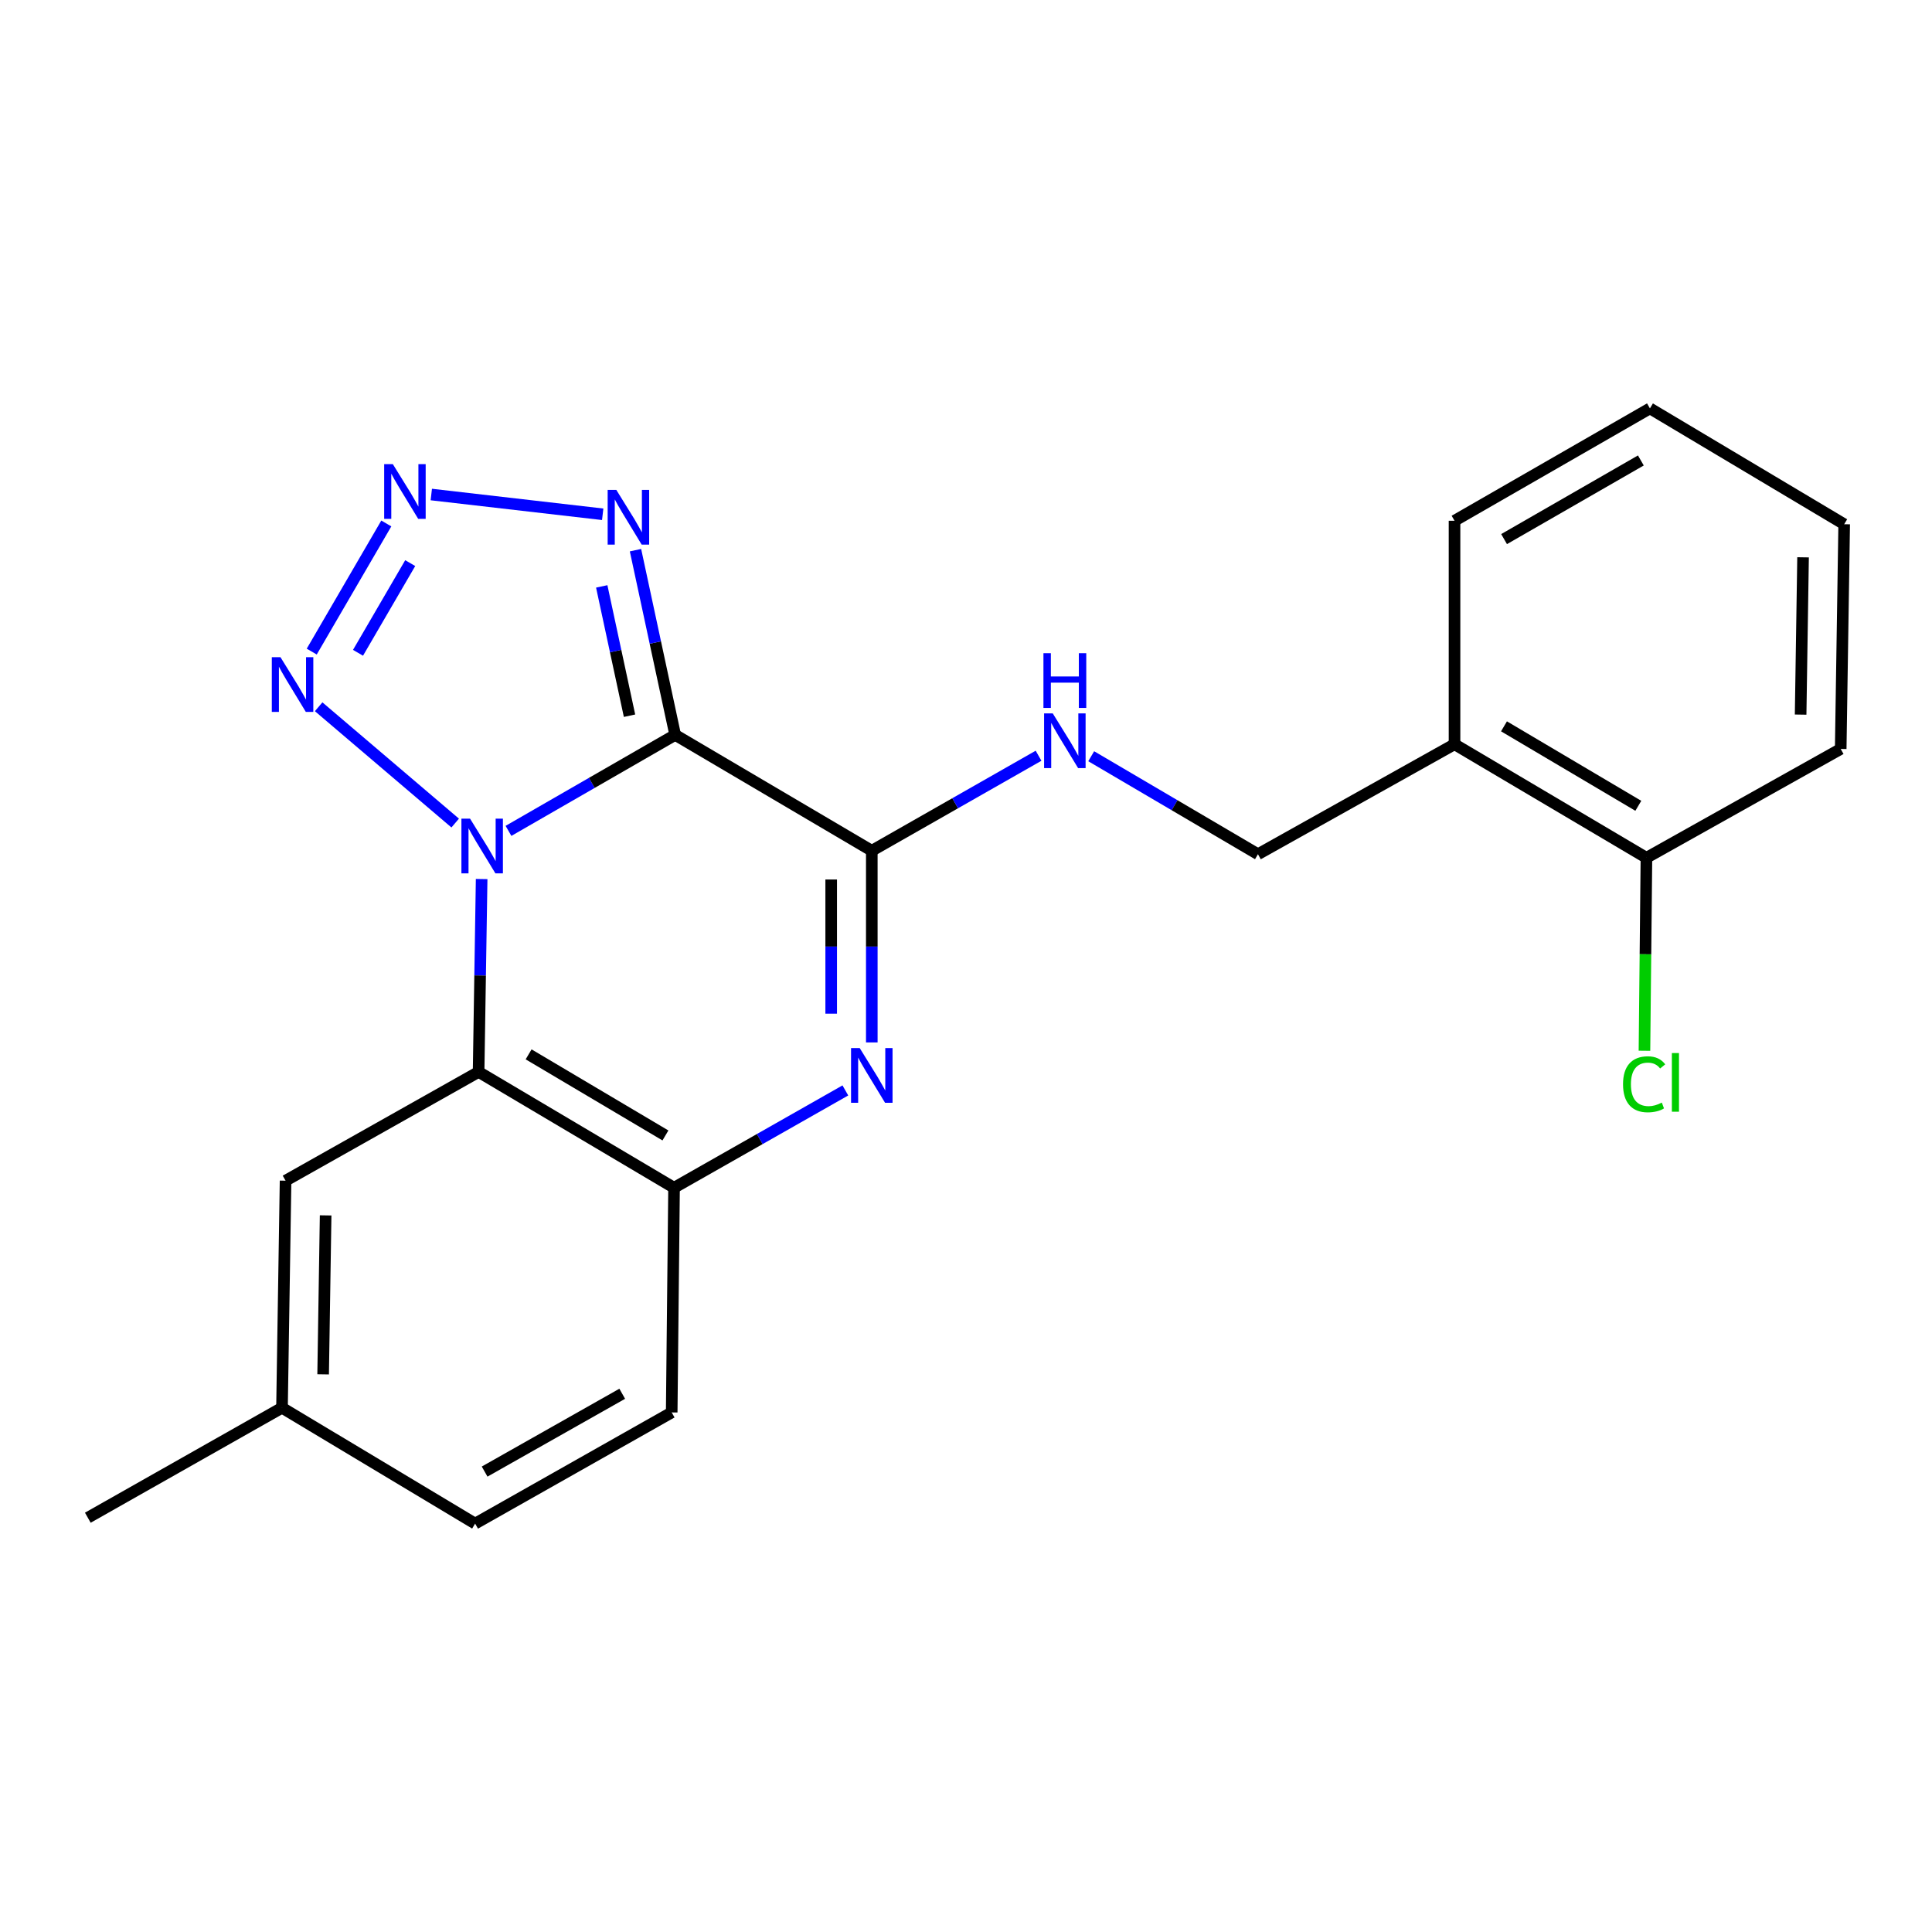 <?xml version='1.0' encoding='iso-8859-1'?>
<svg version='1.1' baseProfile='full'
              xmlns='http://www.w3.org/2000/svg'
                      xmlns:rdkit='http://www.rdkit.org/xml'
                      xmlns:xlink='http://www.w3.org/1999/xlink'
                  xml:space='preserve'
width='1000px' height='1000px' viewBox='0 0 1000 1000'>
<!-- END OF HEADER -->
<rect style='opacity:1.0;fill:#FFFFFF;stroke:none' width='1000' height='1000' x='0' y='0'> </rect>
<path class='bond-0' d='M 263.189,430.061 L 306.33,405.219' style='fill:none;fill-rule:evenodd;stroke:#0000FF;stroke-width:6px;stroke-linecap:butt;stroke-linejoin:miter;stroke-opacity:1' />
<path class='bond-0' d='M 306.33,405.219 L 349.47,380.377' style='fill:none;fill-rule:evenodd;stroke:#000000;stroke-width:6px;stroke-linecap:butt;stroke-linejoin:miter;stroke-opacity:1' />
<path class='bond-2' d='M 249.298,454.989 L 248.51,504.904' style='fill:none;fill-rule:evenodd;stroke:#0000FF;stroke-width:6px;stroke-linecap:butt;stroke-linejoin:miter;stroke-opacity:1' />
<path class='bond-2' d='M 248.51,504.904 L 247.723,554.82' style='fill:none;fill-rule:evenodd;stroke:#000000;stroke-width:6px;stroke-linecap:butt;stroke-linejoin:miter;stroke-opacity:1' />
<path class='bond-4' d='M 235.605,426.013 L 164.933,365.818' style='fill:none;fill-rule:evenodd;stroke:#0000FF;stroke-width:6px;stroke-linecap:butt;stroke-linejoin:miter;stroke-opacity:1' />
<path class='bond-1' d='M 349.47,380.377 L 451.24,440.346' style='fill:none;fill-rule:evenodd;stroke:#000000;stroke-width:6px;stroke-linecap:butt;stroke-linejoin:miter;stroke-opacity:1' />
<path class='bond-6' d='M 349.47,380.377 L 339.198,332.571' style='fill:none;fill-rule:evenodd;stroke:#000000;stroke-width:6px;stroke-linecap:butt;stroke-linejoin:miter;stroke-opacity:1' />
<path class='bond-6' d='M 339.198,332.571 L 328.926,284.765' style='fill:none;fill-rule:evenodd;stroke:#0000FF;stroke-width:6px;stroke-linecap:butt;stroke-linejoin:miter;stroke-opacity:1' />
<path class='bond-6' d='M 325.84,370.45 L 318.649,336.986' style='fill:none;fill-rule:evenodd;stroke:#000000;stroke-width:6px;stroke-linecap:butt;stroke-linejoin:miter;stroke-opacity:1' />
<path class='bond-6' d='M 318.649,336.986 L 311.459,303.521' style='fill:none;fill-rule:evenodd;stroke:#0000FF;stroke-width:6px;stroke-linecap:butt;stroke-linejoin:miter;stroke-opacity:1' />
<path class='bond-8' d='M 451.24,440.346 L 494.395,415.758' style='fill:none;fill-rule:evenodd;stroke:#000000;stroke-width:6px;stroke-linecap:butt;stroke-linejoin:miter;stroke-opacity:1' />
<path class='bond-8' d='M 494.395,415.758 L 537.55,391.17' style='fill:none;fill-rule:evenodd;stroke:#0000FF;stroke-width:6px;stroke-linecap:butt;stroke-linejoin:miter;stroke-opacity:1' />
<path class='bond-23' d='M 451.24,440.346 L 451.24,489.954' style='fill:none;fill-rule:evenodd;stroke:#000000;stroke-width:6px;stroke-linecap:butt;stroke-linejoin:miter;stroke-opacity:1' />
<path class='bond-23' d='M 451.24,489.954 L 451.24,539.563' style='fill:none;fill-rule:evenodd;stroke:#0000FF;stroke-width:6px;stroke-linecap:butt;stroke-linejoin:miter;stroke-opacity:1' />
<path class='bond-23' d='M 430.223,455.228 L 430.223,489.954' style='fill:none;fill-rule:evenodd;stroke:#000000;stroke-width:6px;stroke-linecap:butt;stroke-linejoin:miter;stroke-opacity:1' />
<path class='bond-23' d='M 430.223,489.954 L 430.223,524.68' style='fill:none;fill-rule:evenodd;stroke:#0000FF;stroke-width:6px;stroke-linecap:butt;stroke-linejoin:miter;stroke-opacity:1' />
<path class='bond-7' d='M 247.723,554.82 L 348.886,614.778' style='fill:none;fill-rule:evenodd;stroke:#000000;stroke-width:6px;stroke-linecap:butt;stroke-linejoin:miter;stroke-opacity:1' />
<path class='bond-7' d='M 273.613,545.733 L 344.427,587.704' style='fill:none;fill-rule:evenodd;stroke:#000000;stroke-width:6px;stroke-linecap:butt;stroke-linejoin:miter;stroke-opacity:1' />
<path class='bond-9' d='M 247.723,554.82 L 147.809,611.123' style='fill:none;fill-rule:evenodd;stroke:#000000;stroke-width:6px;stroke-linecap:butt;stroke-linejoin:miter;stroke-opacity:1' />
<path class='bond-3' d='M 437.557,564.403 L 393.221,589.59' style='fill:none;fill-rule:evenodd;stroke:#0000FF;stroke-width:6px;stroke-linecap:butt;stroke-linejoin:miter;stroke-opacity:1' />
<path class='bond-3' d='M 393.221,589.59 L 348.886,614.778' style='fill:none;fill-rule:evenodd;stroke:#000000;stroke-width:6px;stroke-linecap:butt;stroke-linejoin:miter;stroke-opacity:1' />
<path class='bond-5' d='M 161.352,337.265 L 199.951,270.947' style='fill:none;fill-rule:evenodd;stroke:#0000FF;stroke-width:6px;stroke-linecap:butt;stroke-linejoin:miter;stroke-opacity:1' />
<path class='bond-5' d='M 185.307,337.889 L 212.326,291.467' style='fill:none;fill-rule:evenodd;stroke:#0000FF;stroke-width:6px;stroke-linecap:butt;stroke-linejoin:miter;stroke-opacity:1' />
<path class='bond-22' d='M 223.239,255.963 L 311.957,266.19' style='fill:none;fill-rule:evenodd;stroke:#0000FF;stroke-width:6px;stroke-linecap:butt;stroke-linejoin:miter;stroke-opacity:1' />
<path class='bond-12' d='M 348.886,614.778 L 347.671,731.073' style='fill:none;fill-rule:evenodd;stroke:#000000;stroke-width:6px;stroke-linecap:butt;stroke-linejoin:miter;stroke-opacity:1' />
<path class='bond-11' d='M 564.804,391.426 L 607.959,416.785' style='fill:none;fill-rule:evenodd;stroke:#0000FF;stroke-width:6px;stroke-linecap:butt;stroke-linejoin:miter;stroke-opacity:1' />
<path class='bond-11' d='M 607.959,416.785 L 651.114,442.144' style='fill:none;fill-rule:evenodd;stroke:#000000;stroke-width:6px;stroke-linecap:butt;stroke-linejoin:miter;stroke-opacity:1' />
<path class='bond-14' d='M 147.809,611.123 L 145.964,728.656' style='fill:none;fill-rule:evenodd;stroke:#000000;stroke-width:6px;stroke-linecap:butt;stroke-linejoin:miter;stroke-opacity:1' />
<path class='bond-14' d='M 168.547,629.083 L 167.255,711.356' style='fill:none;fill-rule:evenodd;stroke:#000000;stroke-width:6px;stroke-linecap:butt;stroke-linejoin:miter;stroke-opacity:1' />
<path class='bond-10' d='M 752.861,385.222 L 651.114,442.144' style='fill:none;fill-rule:evenodd;stroke:#000000;stroke-width:6px;stroke-linecap:butt;stroke-linejoin:miter;stroke-opacity:1' />
<path class='bond-13' d='M 752.861,385.222 L 852.191,443.989' style='fill:none;fill-rule:evenodd;stroke:#000000;stroke-width:6px;stroke-linecap:butt;stroke-linejoin:miter;stroke-opacity:1' />
<path class='bond-13' d='M 778.463,375.949 L 847.994,417.085' style='fill:none;fill-rule:evenodd;stroke:#000000;stroke-width:6px;stroke-linecap:butt;stroke-linejoin:miter;stroke-opacity:1' />
<path class='bond-17' d='M 752.861,385.222 L 752.861,269.545' style='fill:none;fill-rule:evenodd;stroke:#000000;stroke-width:6px;stroke-linecap:butt;stroke-linejoin:miter;stroke-opacity:1' />
<path class='bond-24' d='M 347.671,731.073 L 245.924,788.614' style='fill:none;fill-rule:evenodd;stroke:#000000;stroke-width:6px;stroke-linecap:butt;stroke-linejoin:miter;stroke-opacity:1' />
<path class='bond-24' d='M 322.063,721.41 L 250.84,761.688' style='fill:none;fill-rule:evenodd;stroke:#000000;stroke-width:6px;stroke-linecap:butt;stroke-linejoin:miter;stroke-opacity:1' />
<path class='bond-15' d='M 852.191,443.989 L 851.68,493.93' style='fill:none;fill-rule:evenodd;stroke:#000000;stroke-width:6px;stroke-linecap:butt;stroke-linejoin:miter;stroke-opacity:1' />
<path class='bond-15' d='M 851.68,493.93 L 851.168,543.871' style='fill:none;fill-rule:evenodd;stroke:#00CC00;stroke-width:6px;stroke-linecap:butt;stroke-linejoin:miter;stroke-opacity:1' />
<path class='bond-18' d='M 852.191,443.989 L 952.747,387.651' style='fill:none;fill-rule:evenodd;stroke:#000000;stroke-width:6px;stroke-linecap:butt;stroke-linejoin:miter;stroke-opacity:1' />
<path class='bond-16' d='M 145.964,728.656 L 245.924,788.614' style='fill:none;fill-rule:evenodd;stroke:#000000;stroke-width:6px;stroke-linecap:butt;stroke-linejoin:miter;stroke-opacity:1' />
<path class='bond-19' d='M 145.964,728.656 L 45.455,785.566' style='fill:none;fill-rule:evenodd;stroke:#000000;stroke-width:6px;stroke-linecap:butt;stroke-linejoin:miter;stroke-opacity:1' />
<path class='bond-20' d='M 752.861,269.545 L 854.001,211.386' style='fill:none;fill-rule:evenodd;stroke:#000000;stroke-width:6px;stroke-linecap:butt;stroke-linejoin:miter;stroke-opacity:1' />
<path class='bond-20' d='M 778.509,279.041 L 849.307,238.33' style='fill:none;fill-rule:evenodd;stroke:#000000;stroke-width:6px;stroke-linecap:butt;stroke-linejoin:miter;stroke-opacity:1' />
<path class='bond-25' d='M 952.747,387.651 L 954.545,271.344' style='fill:none;fill-rule:evenodd;stroke:#000000;stroke-width:6px;stroke-linecap:butt;stroke-linejoin:miter;stroke-opacity:1' />
<path class='bond-25' d='M 932.002,369.88 L 933.261,288.465' style='fill:none;fill-rule:evenodd;stroke:#000000;stroke-width:6px;stroke-linecap:butt;stroke-linejoin:miter;stroke-opacity:1' />
<path class='bond-21' d='M 854.001,211.386 L 954.545,271.344' style='fill:none;fill-rule:evenodd;stroke:#000000;stroke-width:6px;stroke-linecap:butt;stroke-linejoin:miter;stroke-opacity:1' />
<path  class='atom-0' d='M 243.307 423.746
L 252.587 438.746
Q 253.507 440.226, 254.987 442.906
Q 256.467 445.586, 256.547 445.746
L 256.547 423.746
L 260.307 423.746
L 260.307 452.066
L 256.427 452.066
L 246.467 435.666
Q 245.307 433.746, 244.067 431.546
Q 242.867 429.346, 242.507 428.666
L 242.507 452.066
L 238.827 452.066
L 238.827 423.746
L 243.307 423.746
' fill='#0000FF'/>
<path  class='atom-4' d='M 444.98 542.47
L 454.26 557.47
Q 455.18 558.95, 456.66 561.63
Q 458.14 564.31, 458.22 564.47
L 458.22 542.47
L 461.98 542.47
L 461.98 570.79
L 458.1 570.79
L 448.14 554.39
Q 446.98 552.47, 445.74 550.27
Q 444.54 548.07, 444.18 547.39
L 444.18 570.79
L 440.5 570.79
L 440.5 542.47
L 444.98 542.47
' fill='#0000FF'/>
<path  class='atom-5' d='M 145.168 340.155
L 154.448 355.155
Q 155.368 356.635, 156.848 359.315
Q 158.328 361.995, 158.408 362.155
L 158.408 340.155
L 162.168 340.155
L 162.168 368.475
L 158.288 368.475
L 148.328 352.075
Q 147.168 350.155, 145.928 347.955
Q 144.728 345.755, 144.368 345.075
L 144.368 368.475
L 140.688 368.475
L 140.688 340.155
L 145.168 340.155
' fill='#0000FF'/>
<path  class='atom-6' d='M 203.328 240.23
L 212.608 255.23
Q 213.528 256.71, 215.008 259.39
Q 216.488 262.07, 216.568 262.23
L 216.568 240.23
L 220.328 240.23
L 220.328 268.55
L 216.448 268.55
L 206.488 252.15
Q 205.328 250.23, 204.088 248.03
Q 202.888 245.83, 202.528 245.15
L 202.528 268.55
L 198.848 268.55
L 198.848 240.23
L 203.328 240.23
' fill='#0000FF'/>
<path  class='atom-7' d='M 319.005 253.564
L 328.285 268.564
Q 329.205 270.044, 330.685 272.724
Q 332.165 275.404, 332.245 275.564
L 332.245 253.564
L 336.005 253.564
L 336.005 281.884
L 332.125 281.884
L 322.165 265.484
Q 321.005 263.564, 319.765 261.364
Q 318.565 259.164, 318.205 258.484
L 318.205 281.884
L 314.525 281.884
L 314.525 253.564
L 319.005 253.564
' fill='#0000FF'/>
<path  class='atom-9' d='M 544.905 369.252
L 554.185 384.252
Q 555.105 385.732, 556.585 388.412
Q 558.065 391.092, 558.145 391.252
L 558.145 369.252
L 561.905 369.252
L 561.905 397.572
L 558.025 397.572
L 548.065 381.172
Q 546.905 379.252, 545.665 377.052
Q 544.465 374.852, 544.105 374.172
L 544.105 397.572
L 540.425 397.572
L 540.425 369.252
L 544.905 369.252
' fill='#0000FF'/>
<path  class='atom-9' d='M 540.085 338.1
L 543.925 338.1
L 543.925 350.14
L 558.405 350.14
L 558.405 338.1
L 562.245 338.1
L 562.245 366.42
L 558.405 366.42
L 558.405 353.34
L 543.925 353.34
L 543.925 366.42
L 540.085 366.42
L 540.085 338.1
' fill='#0000FF'/>
<path  class='atom-16' d='M 840.08 561.218
Q 840.08 554.178, 843.36 550.498
Q 846.68 546.778, 852.96 546.778
Q 858.8 546.778, 861.92 550.898
L 859.28 553.058
Q 857 550.058, 852.96 550.058
Q 848.68 550.058, 846.4 552.938
Q 844.16 555.778, 844.16 561.218
Q 844.16 566.818, 846.48 569.698
Q 848.84 572.578, 853.4 572.578
Q 856.52 572.578, 860.16 570.698
L 861.28 573.698
Q 859.8 574.658, 857.56 575.218
Q 855.32 575.778, 852.84 575.778
Q 846.68 575.778, 843.36 572.018
Q 840.08 568.258, 840.08 561.218
' fill='#00CC00'/>
<path  class='atom-16' d='M 865.36 545.058
L 869.04 545.058
L 869.04 575.418
L 865.36 575.418
L 865.36 545.058
' fill='#00CC00'/>
</svg>
